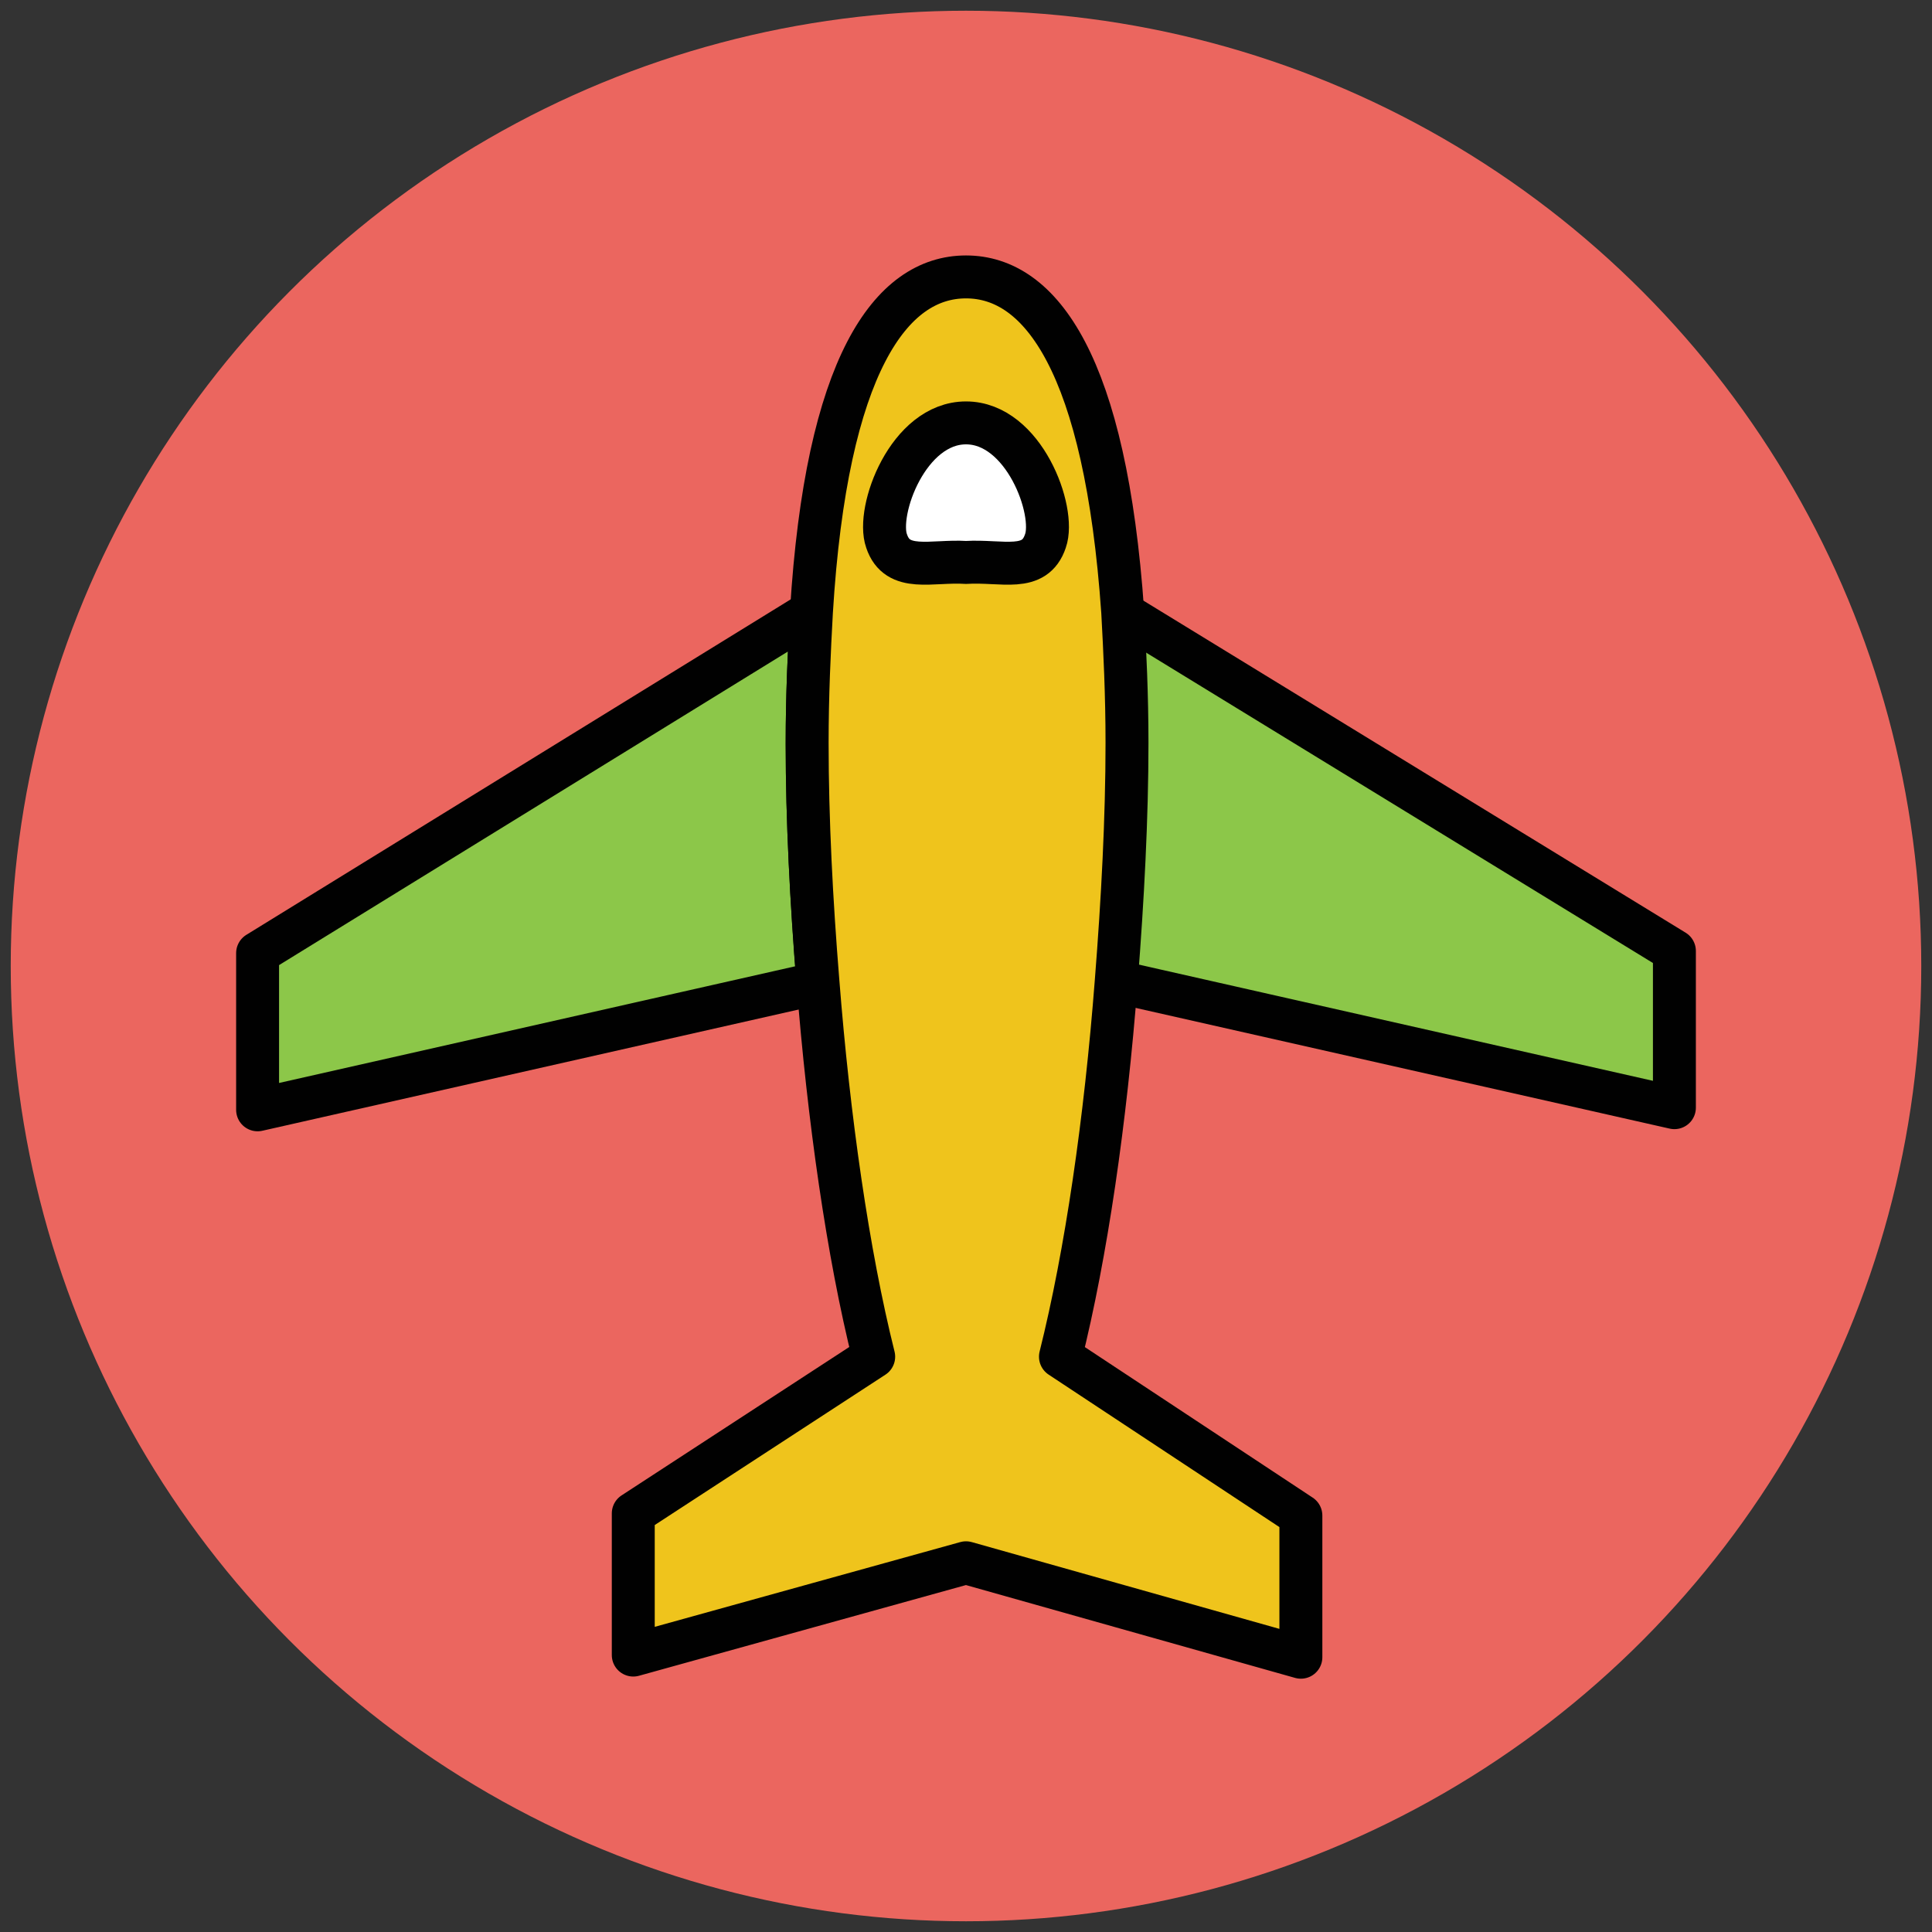 <?xml version="1.0" encoding="utf-8"?>
<!-- Generator: Adobe Illustrator 18.1.1, SVG Export Plug-In . SVG Version: 6.00 Build 0)  -->
<svg version="1.1" id="Layer_1" xmlns="http://www.w3.org/2000/svg" xmlns:xlink="http://www.w3.org/1999/xlink" x="0px" y="0px"
	 viewBox="0 0 90 90" enable-background="new 0 0 90 90" xml:space="preserve">
<rect x="0" y="0" width="90" height="90" fill="#333333" stroke="none"/>
<g>
	<circle fill="#EB665F" cx="45" cy="45" r="44.5"/>
	<path fill="#8CC749" stroke="#010101" stroke-width="2" stroke-linejoin="round" stroke-miterlimit="10" d="M37.8,28.5L12,44.4v7.3
		l26.1-5.9c-0.3-3.8-0.5-7.6-0.5-11.1C37.6,32.3,37.7,30.3,37.8,28.5z"/>
	<path fill="#8CC749" stroke="#010101" stroke-width="2" stroke-linejoin="round" stroke-miterlimit="10" d="M52.2,28.5
		c0.1,1.8,0.2,3.9,0.2,6.1c0,3.6-0.2,7.4-0.5,11.1L78,51.6v-7.3L52.2,28.5z"/>
	<path fill="#EFC41C" stroke="#010101" stroke-width="2" stroke-linejoin="round" stroke-miterlimit="10" d="M49.4,63.2
		c1.2-4.8,2.1-11,2.6-17.5c0.3-3.8,0.5-7.6,0.5-11.1c0-2.2-0.1-4.3-0.2-6.1C51.5,17,48.5,12.9,45,12.9c-3.5,0-6.5,4.1-7.2,15.6
		c-0.1,1.8-0.2,3.9-0.2,6.1c0,3.6,0.2,7.4,0.5,11.1c0.5,6.4,1.4,12.7,2.6,17.5l-11.2,7.3v6.6L45,72.8l15.6,4.4v-6.6L49.4,63.2z"/>
	<path fill="#FFFFFF" stroke="#010101" stroke-width="2" stroke-miterlimit="10" d="M48.7,25.2c-0.5,1.5-2,0.9-3.7,1
		c-1.6-0.1-3.2,0.5-3.7-1c-0.5-1.4,1-5.5,3.7-5.5C47.7,19.7,49.2,23.8,48.7,25.2z"/>
</g>
</svg>
